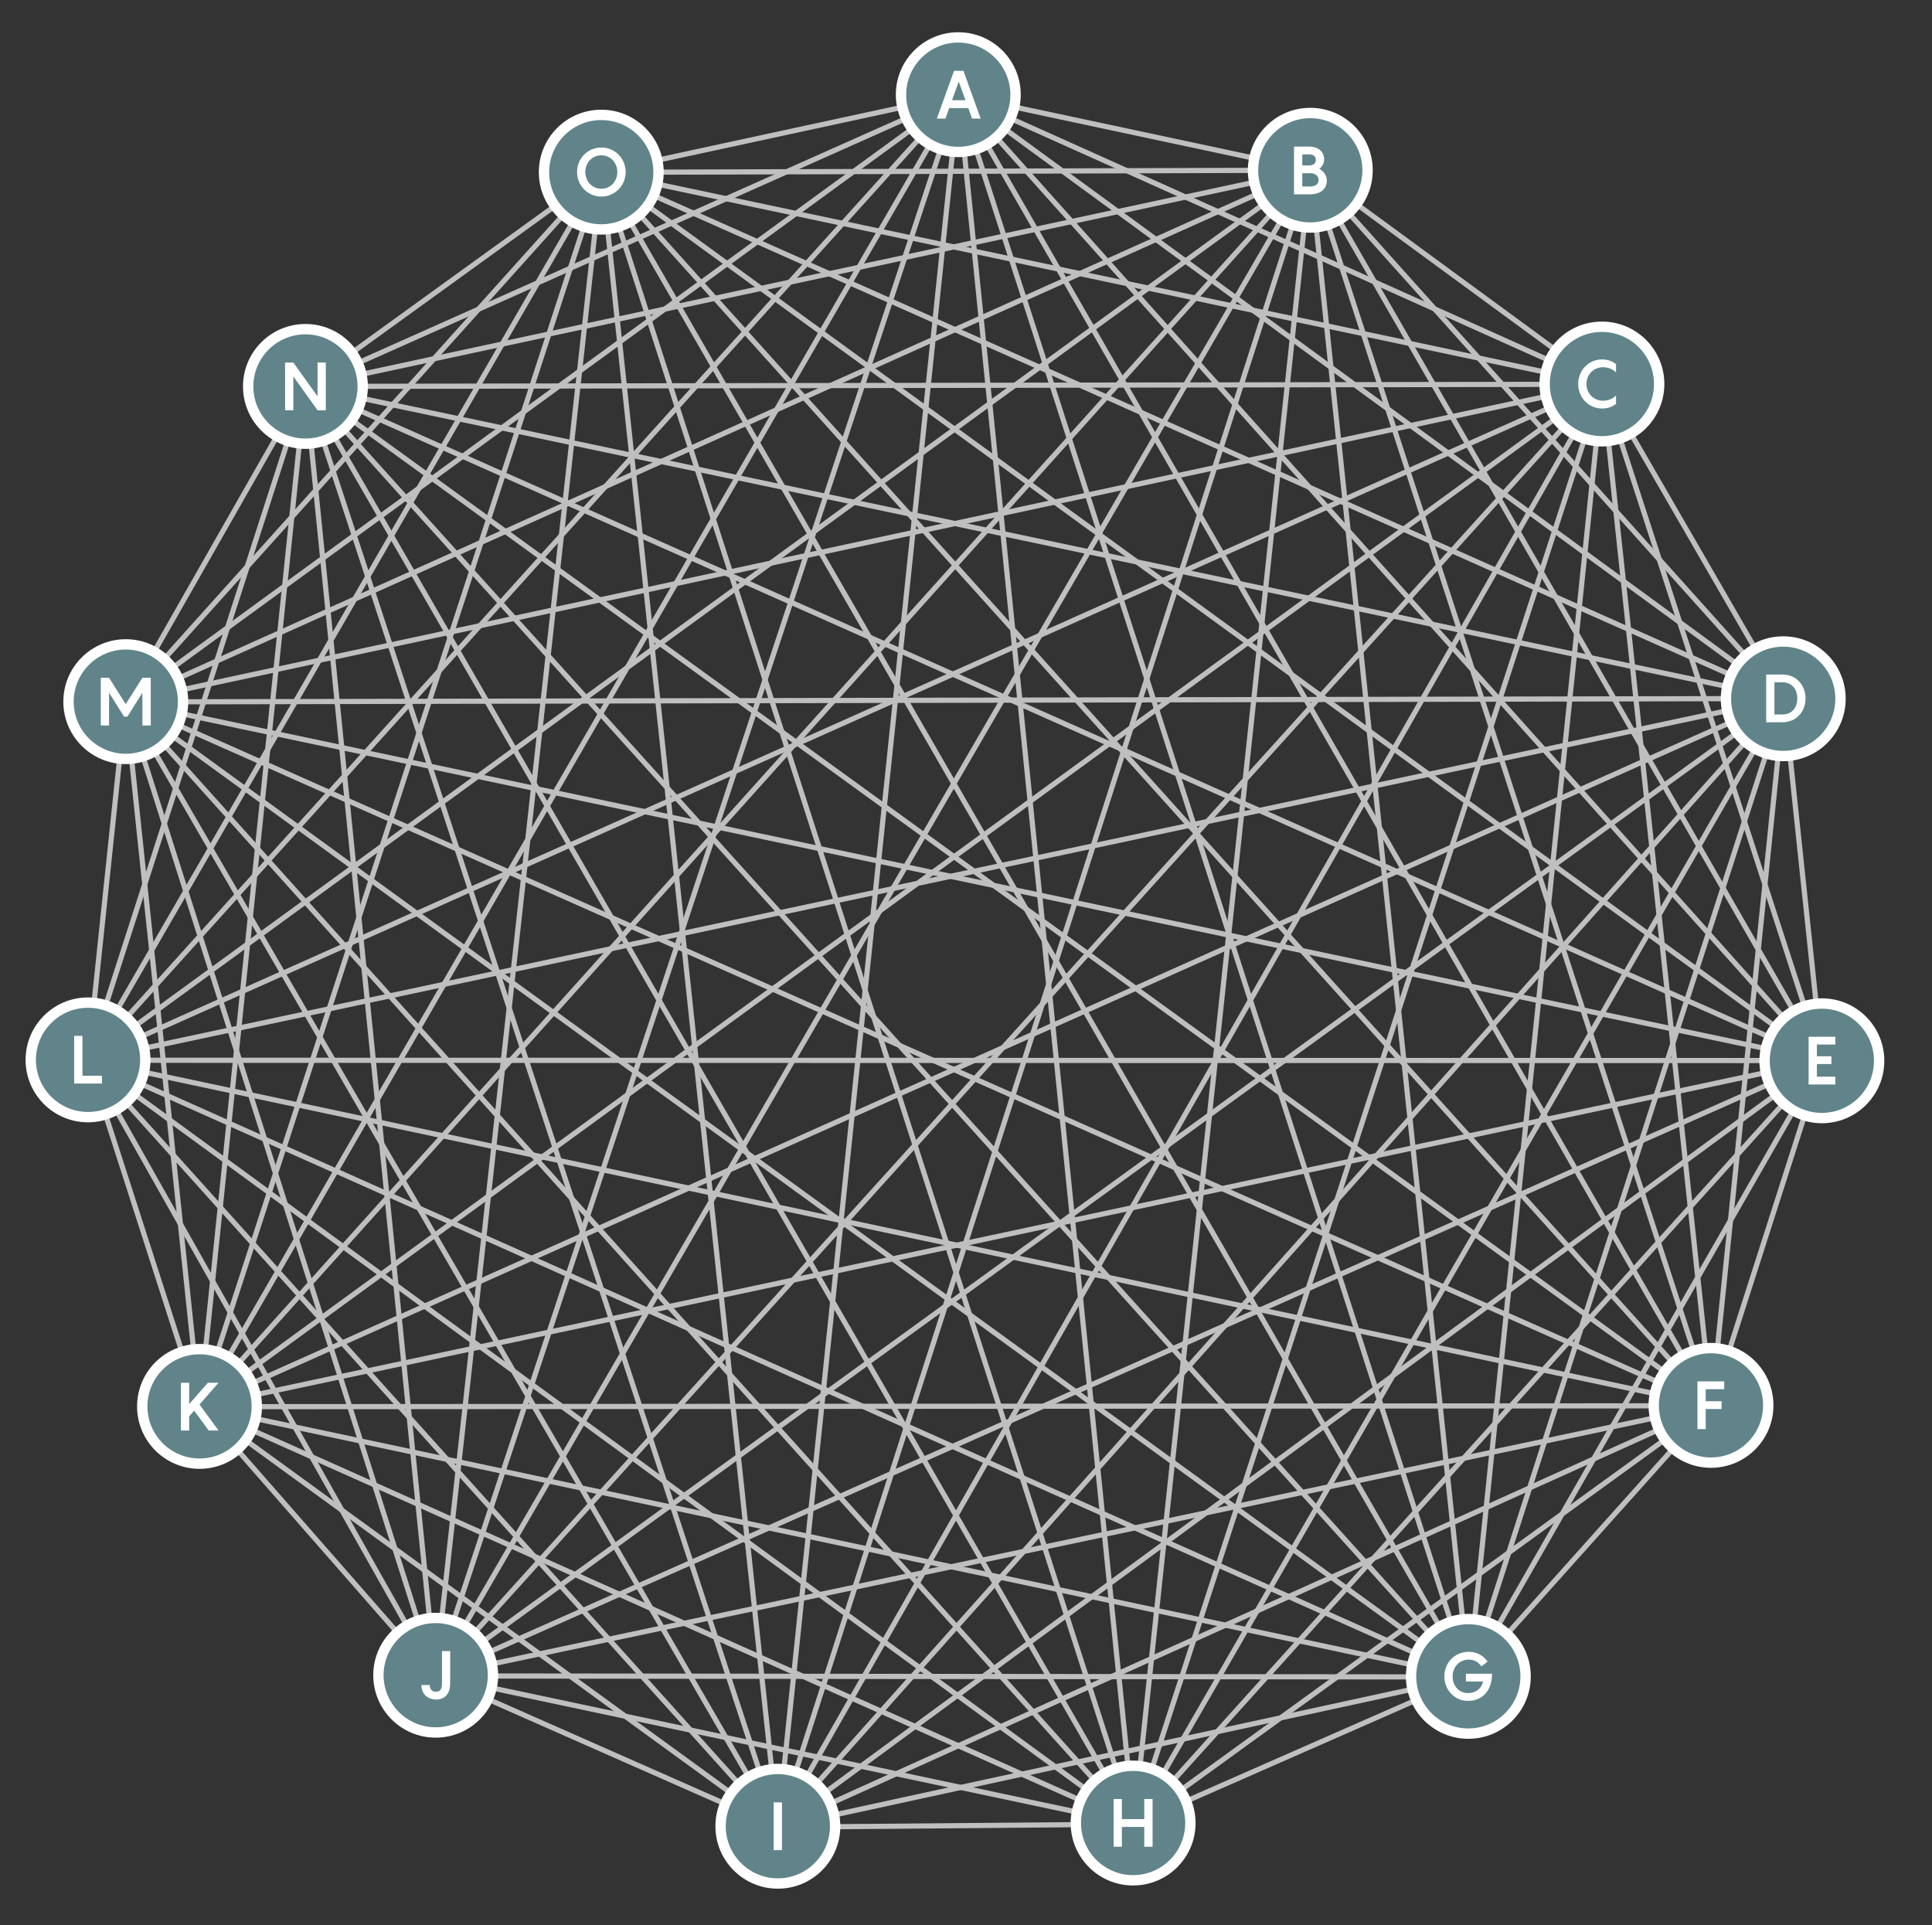 <?xml version="1.0" encoding="utf-8"?>
<!-- Generator: Adobe Illustrator 26.3.1, SVG Export Plug-In . SVG Version: 6.00 Build 0)  -->
<svg version="1.1" xmlns="http://www.w3.org/2000/svg" xmlns:xlink="http://www.w3.org/1999/xlink" x="0px" y="0px" width="560px"
	 height="558px" viewBox="0 0 560 558" style="enable-background:new 0 0 560 558;" xml:space="preserve">
<rect x="0" y="0" width="560" height="558" fill="#333333" stroke="none"/>
<style type="text/css">
	.st0{fill:none;stroke:#BFBFBF;stroke-width:1.5;stroke-linecap:round;stroke-linejoin:round;stroke-miterlimit:10;}
	.st1{display:none;}
	.st2{display:inline;fill:none;stroke:#00CDE5;stroke-width:3;stroke-miterlimit:10;}
	.st3{fill:#608489;}
	.st4{fill:#FFFFFF;}
	.st5{fill:none;stroke:#000000;stroke-miterlimit:10;}
</style>
<g id="Day_7">
	<polygon class="st0" points="379.775,49.335 496.085,407.489 36.407,203.46 	"/>
	<polygon class="st0" points="464.449,111.385 328.653,528.756 174.362,49.947 	"/>
	<polygon class="st0" points="517.105,202.481 225.466,529.635 57.849,407.749 	"/>
	<polygon class="st0" points="277.832,27.564 25.506,307.327 88.51,112.009 	"/>
	<polygon class="st0" points="528.157,307.411 425.708,486.086 126.19,485.79 	"/>
</g>
<g id="Day_6">
	<polygon class="st0" points="277.832,27.564 328.653,528.756 57.849,407.749 	"/>
	<polygon class="st0" points="379.775,49.335 425.708,486.086 88.51,112.009 	"/>
	<polyline class="st0" points="517.105,202.481 126.19,485.79 174.362,49.947 517.105,202.481 	"/>
	<polygon class="st0" points="528.157,307.411 25.506,307.327 36.407,203.46 	"/>
	<polygon class="st0" points="464.449,111.385 496.085,407.489 225.466,529.635 	"/>
</g>
<g id="Day_4">
	<polygon class="st0" points="277.832,27.564 225.466,529.635 36.407,203.46 	"/>
	<polygon class="st0" points="379.775,49.335 517.105,202.481 25.506,307.327 	"/>
	<polygon class="st0" points="464.449,111.385 528.157,307.411 57.849,407.749 	"/>
	<polygon class="st0" points="496.085,407.489 425.708,486.086 174.362,49.947 	"/>
	<polygon class="st0" points="328.653,528.756 126.19,485.79 88.51,112.009 	"/>
</g>
<g id="Day_3">
	<polygon class="st0" points="277.832,27.564 528.157,307.411 174.362,49.947 	"/>
	<polygon class="st0" points="379.775,49.335 225.466,529.635 126.19,485.79 	"/>
	<polygon class="st0" points="496.085,407.489 328.653,528.756 25.506,307.327 	"/>
	<polyline class="st0" points="425.708,486.086 57.849,407.749 36.407,203.46 425.708,486.086 	"/>
	<polygon class="st0" points="464.449,111.385 517.105,202.481 88.51,112.009 	"/>
</g>
<g id="Day_2">
	<polygon class="st0" points="277.832,27.564 517.105,202.481 425.708,486.086 	"/>
	<polygon class="st0" points="379.775,49.335 528.157,307.411 328.653,528.756 	"/>
	<polygon class="st0" points="464.449,111.385 126.19,485.79 36.407,203.46 	"/>
	<polygon class="st0" points="496.085,407.489 57.849,407.749 88.51,112.009 	"/>
	<polygon class="st0" points="225.466,529.635 25.506,307.327 174.362,49.947 	"/>
</g>
<g id="Day_1">
	<polygon class="st0" points="277.832,27.564 379.775,49.335 464.449,111.385 	"/>
	<polygon class="st0" points="517.105,202.481 528.157,307.411 496.085,407.489 	"/>
	<polygon class="st0" points="425.708,486.086 328.653,528.756 225.466,529.635 	"/>
	<polygon class="st0" points="126.19,485.79 57.849,407.749 25.506,307.327 	"/>
	<polygon class="st0" points="36.407,203.46 88.51,112.009 174.362,49.947 	"/>
</g>
<g id="Day_5">
	<polygon class="st0" points="277.832,27.564 496.085,407.489 126.19,485.79 	"/>
	<polygon class="st0" points="379.775,49.335 57.849,407.749 174.362,49.947 	"/>
	<polygon class="st0" points="464.449,111.385 425.708,486.086 25.506,307.327 	"/>
	<polygon class="st0" points="517.105,202.481 328.653,528.756 36.407,203.46 	"/>
	<polygon class="st0" points="528.157,307.411 225.466,529.635 88.51,112.009 	"/>
</g>
<g id="Day_5_copy" class="st1">
	<polygon class="st2" points="277.832,27.564 496.085,407.489 126.19,485.79 	"/>
	<polygon class="st2" points="379.775,49.335 57.849,407.749 174.362,49.947 	"/>
	<polygon class="st2" points="464.449,111.385 425.708,486.086 25.506,307.327 	"/>
	<polygon class="st2" points="517.105,202.481 328.653,528.756 36.407,203.46 	"/>
	<polygon class="st2" points="528.157,307.411 225.466,529.635 88.51,112.009 	"/>
</g>
<g id="Text">
	<g>
		<g>
			<path class="st3" d="M174.28,66.504c-9.154,0-16.601-7.447-16.601-16.601s7.447-16.601,16.601-16.601
				s16.601,7.447,16.601,16.601S183.434,66.504,174.28,66.504z"/>
			<path class="st4" d="M174.28,34.802c8.327,0,15.101,6.774,15.101,15.101s-6.774,15.101-15.101,15.101
				s-15.101-6.774-15.101-15.101S165.954,34.802,174.28,34.802 M174.28,31.802
				c-9.997,0-18.101,8.104-18.101,18.101s8.104,18.101,18.101,18.101c9.997,0,18.101-8.104,18.101-18.101
				S184.277,31.802,174.28,31.802L174.28,31.802z"/>
		</g>
		<g>
			<path class="st4" d="M167.261,49.866c0-3.936,3.098-7.112,7.034-7.112c3.956,0,7.054,3.176,7.054,7.112
				s-3.098,7.112-7.054,7.112C170.359,56.978,167.261,53.802,167.261,49.866z M178.932,49.866
				c0-2.65-1.948-4.852-4.637-4.852s-4.638,2.202-4.638,4.852c0,2.65,1.949,4.852,4.638,4.852
				S178.932,52.516,178.932,49.866z"/>
		</g>
	</g>
	<g>
		<g>
			<path class="st3" d="M425.605,502.513c-9.153,0-16.601-7.447-16.601-16.601
				c0-9.154,7.447-16.602,16.601-16.602s16.601,7.447,16.601,16.602
				C442.206,495.065,434.759,502.513,425.605,502.513z"/>
			<path class="st4" d="M425.605,470.811c8.327,0,15.101,6.774,15.101,15.101
				c0,8.327-6.774,15.101-15.101,15.101s-15.101-6.774-15.101-15.101
				C410.505,477.585,417.279,470.811,425.605,470.811 M425.605,467.811
				c-9.997,0-18.101,8.104-18.101,18.101c0,9.997,8.104,18.101,18.101,18.101s18.101-8.104,18.101-18.101
				C443.706,475.915,435.602,467.811,425.605,467.811L425.605,467.811z"/>
		</g>
		<g>
			<path class="st4" d="M432.486,485.148c0,4.95-2.864,7.873-6.995,7.873c-3.936,0-6.839-3.235-6.839-7.112
				c0-3.878,2.903-7.112,7.112-7.112c2.377,0,4.189,1.13,5.437,2.825l-1.812,1.403
				c-0.74-1.053-1.909-1.969-3.624-1.969c-2.768,0-4.716,2.144-4.716,4.853
				c0,2.708,1.812,4.852,4.442,4.852c2.3,0,3.897-1.325,4.404-3.352h-4.988v-2.261H432.486z"/>
		</g>
	</g>
	<g>
		<g>
			<path class="st3" d="M277.764,44.046c-9.154,0-16.601-7.447-16.601-16.601s7.447-16.601,16.601-16.601
				c9.153,0,16.601,7.447,16.601,16.601S286.917,44.046,277.764,44.046z"/>
			<path class="st4" d="M277.764,12.345c8.327,0,15.101,6.774,15.101,15.101s-6.774,15.101-15.101,15.101
				s-15.101-6.774-15.101-15.101S269.437,12.345,277.764,12.345 M277.764,9.345
				c-9.997,0-18.101,8.104-18.101,18.101s8.104,18.101,18.101,18.101s18.101-8.104,18.101-18.101
				S287.76,9.345,277.764,9.345L277.764,9.345z"/>
		</g>
		<g>
			<path class="st4" d="M280.666,31.332h-5.534l-1.091,3.04h-2.494l4.988-13.834h2.728l4.989,13.834
				h-2.495L280.666,31.332z M279.847,29.052l-1.949-5.397l-1.949,5.397H279.847z"/>
		</g>
	</g>
	<g>
		<g>
			<path class="st3" d="M379.795,65.958c-9.153,0-16.601-7.447-16.601-16.601s7.447-16.601,16.601-16.601
				c9.154,0,16.602,7.447,16.602,16.601S388.949,65.958,379.795,65.958z"/>
			<path class="st4" d="M379.795,34.256c8.327,0,15.101,6.774,15.101,15.101s-6.774,15.101-15.101,15.101
				s-15.101-6.774-15.101-15.101S371.469,34.256,379.795,34.256 M379.795,31.256
				c-9.997,0-18.101,8.104-18.101,18.101c0,9.997,8.104,18.101,18.101,18.101s18.101-8.104,18.101-18.101
				C397.896,39.36,389.792,31.256,379.795,31.256L379.795,31.256z"/>
		</g>
		<g>
			<path class="st4" d="M384.583,52.329c0,2.572-1.968,3.995-4.91,3.995h-4.599V42.489h4.268
				c2.884,0,4.462,1.539,4.462,3.722c0,1.13-0.546,2.085-1.384,2.728
				C383.647,49.64,384.583,50.809,384.583,52.329z M377.471,47.944h1.871
				c1.286,0,2.065-0.487,2.065-1.598c0-1.052-0.779-1.598-2.065-1.598h-1.871V47.944z M382.187,52.192
				c0-1.169-0.877-1.988-2.455-1.988h-2.261v3.858h2.202C381.31,54.063,382.187,53.361,382.187,52.192z
				"/>
		</g>
	</g>
	<g>
		<g>
			<path class="st3" d="M464.318,127.916c-9.153,0-16.601-7.447-16.601-16.601s7.447-16.601,16.601-16.601
				s16.601,7.447,16.601,16.601S473.472,127.916,464.318,127.916z"/>
			<path class="st4" d="M464.318,96.214c8.327,0,15.101,6.774,15.101,15.101s-6.774,15.101-15.101,15.101
				s-15.101-6.774-15.101-15.101S455.992,96.214,464.318,96.214 M464.318,93.214
				c-9.997,0-18.101,8.104-18.101,18.101c0,9.997,8.104,18.101,18.101,18.101
				c9.997,0,18.101-8.104,18.101-18.101C482.419,101.318,474.315,93.214,464.318,93.214L464.318,93.214z"/>
		</g>
		<g>
			<path class="st4" d="M464.659,106.448c-2.61,0-4.812,2.007-4.812,4.852c0,2.845,2.202,4.852,4.812,4.852
				c1.988,0,3.274-0.994,3.761-1.52v2.417c-0.604,0.526-1.948,1.364-4.053,1.364
				c-3.858,0-6.917-3.098-6.917-7.112c0-4.014,3.059-7.112,6.917-7.112c2.104,0,3.449,0.838,4.053,1.364
				v2.416C467.914,107.422,466.647,106.448,464.659,106.448z"/>
		</g>
	</g>
	<g>
		<g>
			<path class="st3" d="M516.876,219.145c-9.153,0-16.601-7.447-16.601-16.601s7.447-16.601,16.601-16.601
				c9.154,0,16.602,7.447,16.602,16.601S526.03,219.145,516.876,219.145z"/>
			<path class="st4" d="M516.876,187.443c8.327,0,15.101,6.774,15.101,15.101s-6.774,15.101-15.101,15.101
				s-15.101-6.774-15.101-15.101S508.55,187.443,516.876,187.443 M516.876,184.443
				c-9.997,0-18.101,8.104-18.101,18.101s8.104,18.101,18.101,18.101s18.101-8.104,18.101-18.101
				S526.873,184.443,516.876,184.443L516.876,184.443z"/>
		</g>
	</g>
	<g>
		<path class="st4" d="M523.348,202.438c0,3.878-2.728,6.917-6.664,6.917h-4.754V195.521h4.754
			C520.62,195.521,523.348,198.561,523.348,202.438z M520.951,202.438c0-3-1.871-4.657-4.268-4.657
			h-2.357v9.314h2.357C519.08,207.095,520.951,205.439,520.951,202.438z"/>
	</g>
	<g>
		<g>
			<path class="st3" d="M528.075,324.083c-9.154,0-16.602-7.447-16.602-16.602
				c0-9.153,7.447-16.601,16.602-16.601c9.153,0,16.601,7.447,16.601,16.601
				C544.676,316.636,537.229,324.083,528.075,324.083z"/>
			<path class="st4" d="M528.075,292.381c8.327,0,15.101,6.774,15.101,15.101s-6.774,15.101-15.101,15.101
				s-15.101-6.774-15.101-15.101S519.748,292.381,528.075,292.381 M528.075,289.381
				c-9.997,0-18.101,8.104-18.101,18.101s8.104,18.101,18.101,18.101s18.101-8.104,18.101-18.101
				S538.072,289.381,528.075,289.381L528.075,289.381z"/>
		</g>
		<g>
			<path class="st4" d="M526.632,302.775v3.391h4.209v2.26h-4.209v3.663h5.358v2.261h-7.755v-13.835h7.755
				v2.261H526.632z"/>
		</g>
	</g>
	<g>
		<g>
			<path class="st3" d="M495.939,423.961c-9.153,0-16.601-7.447-16.601-16.601s7.447-16.601,16.601-16.601
				c9.154,0,16.602,7.447,16.602,16.601S505.094,423.961,495.939,423.961z"/>
			<path class="st4" d="M495.94,392.259c8.327,0,15.101,6.774,15.101,15.101s-6.774,15.101-15.101,15.101
				s-15.101-6.774-15.101-15.101S487.613,392.259,495.94,392.259 M495.94,389.259
				c-9.997,0-18.101,8.104-18.101,18.101c0,9.997,8.104,18.101,18.101,18.101s18.101-8.104,18.101-18.101
				C514.041,397.363,505.937,389.259,495.94,389.259L495.94,389.259z"/>
		</g>
		<g>
			<path class="st4" d="M494.411,402.672v3.487h4.599v2.261h-4.599v5.826h-2.396v-13.835h7.755v2.261
				H494.411z"/>
		</g>
	</g>
	<g>
		<g>
			<path class="st3" d="M328.439,545.026c-9.154,0-16.602-7.447-16.602-16.601
				c0-9.154,7.447-16.602,16.602-16.602c9.153,0,16.601,7.447,16.601,16.602
				C345.04,537.579,337.593,545.026,328.439,545.026z"/>
			<path class="st4" d="M328.439,513.325c8.327,0,15.101,6.774,15.101,15.101s-6.774,15.101-15.101,15.101
				s-15.101-6.774-15.101-15.101S320.112,513.325,328.439,513.325 M328.439,510.325
				c-9.997,0-18.101,8.104-18.101,18.101s8.104,18.101,18.101,18.101s18.101-8.104,18.101-18.101
				S338.436,510.325,328.439,510.325L328.439,510.325z"/>
		</g>
		<g>
			<path class="st4" d="M334.085,521.467v13.835h-2.416v-5.748h-6.488v5.748h-2.396V521.467h2.396v5.826
				h6.488v-5.826H334.085z"/>
		</g>
	</g>
	<g>
		<g>
			<path class="st3" d="M225.466,545.956c-9.154,0-16.601-7.447-16.601-16.601s7.447-16.601,16.601-16.601
				s16.601,7.447,16.601,16.601S234.62,545.956,225.466,545.956z"/>
			<path class="st4" d="M225.466,514.255c8.327,0,15.101,6.774,15.101,15.101s-6.774,15.101-15.101,15.101
				s-15.101-6.774-15.101-15.101S217.14,514.255,225.466,514.255 M225.466,511.255
				c-9.997,0-18.101,8.104-18.101,18.101s8.104,18.101,18.101,18.101s18.101-8.104,18.101-18.101
				S235.463,511.255,225.466,511.255L225.466,511.255z"/>
		</g>
		<g>
			<path class="st4" d="M224.259,522.444h2.397v13.835h-2.397V522.444z"/>
		</g>
	</g>
	<g>
		<g>
			<path class="st3" d="M126.29,502.179c-9.154,0-16.601-7.447-16.601-16.602
				c0-9.153,7.447-16.601,16.601-16.601s16.601,7.447,16.601,16.601
				C142.891,494.731,135.443,502.179,126.29,502.179z"/>
			<path class="st4" d="M126.29,470.477c8.327,0,15.101,6.774,15.101,15.101
				c0,8.327-6.774,15.101-15.101,15.101s-15.101-6.774-15.101-15.101
				C111.189,477.251,117.963,470.477,126.29,470.477 M126.29,467.477
				c-9.997,0-18.101,8.104-18.101,18.101c0,9.997,8.104,18.101,18.101,18.101s18.101-8.104,18.101-18.101
				C144.391,475.581,136.287,467.477,126.29,467.477L126.29,467.477z"/>
		</g>
		<g>
			<path class="st4" d="M126.332,490.374c1.091,0,1.773-0.526,1.773-2.318v-9.451h2.396l-0.02,9.451
				c0,3.098-1.773,4.579-4.053,4.579c-1.89,0-4.267-1.131-4.267-4.209h2.396
				C124.559,489.595,125.182,490.374,126.332,490.374z"/>
		</g>
	</g>
	<g>
		<g>
			<path class="st3" d="M57.835,424.258c-9.154,0-16.601-7.447-16.601-16.601
				c0-9.154,7.447-16.602,16.601-16.602s16.601,7.447,16.601,16.602
				C74.436,416.811,66.989,424.258,57.835,424.258z"/>
			<path class="st4" d="M57.835,392.556c8.327,0,15.101,6.774,15.101,15.101s-6.774,15.101-15.101,15.101
				s-15.101-6.774-15.101-15.101S49.508,392.556,57.835,392.556 M57.835,389.556
				c-9.997,0-18.101,8.104-18.101,18.101c0,9.997,8.104,18.101,18.101,18.101
				c9.997,0,18.101-8.104,18.101-18.101C75.936,397.66,67.832,389.556,57.835,389.556L57.835,389.556z"/>
		</g>
		<g>
			<path class="st4" d="M57.833,407.111l5.514,7.541h-2.845l-4.229-5.748l-1.442,1.637v4.111h-2.397
				v-13.835h2.397v6.177l5.417-6.177h3.098L57.833,407.111z"/>
		</g>
	</g>
	<g>
		<g>
			<path class="st3" d="M25.516,323.817c-9.154,0-16.601-7.447-16.601-16.602
				c0-9.153,7.447-16.601,16.601-16.601s16.601,7.447,16.601,16.601
				C42.117,316.37,34.67,323.817,25.516,323.817z"/>
			<path class="st4" d="M25.516,292.115c8.327,0,15.101,6.774,15.101,15.101s-6.774,15.101-15.101,15.101
				s-15.101-6.774-15.101-15.101S17.189,292.115,25.516,292.115 M25.516,289.115
				c-9.997,0-18.101,8.104-18.101,18.101c0,9.997,8.104,18.101,18.101,18.101s18.101-8.104,18.101-18.101
				C43.617,297.219,35.513,289.115,25.516,289.115L25.516,289.115z"/>
		</g>
		<g>
			<path class="st4" d="M29.544,311.824v2.261h-8.047V300.25h2.396v11.574H29.544z"/>
		</g>
	</g>
	<g>
		<g>
			<path class="st3" d="M36.461,219.983c-9.154,0-16.601-7.447-16.601-16.601s7.447-16.601,16.601-16.601
				s16.601,7.447,16.601,16.601S45.615,219.983,36.461,219.983z"/>
			<path class="st4" d="M36.461,188.281c8.327,0,15.101,6.774,15.101,15.101s-6.774,15.101-15.101,15.101
				s-15.101-6.774-15.101-15.101S28.134,188.281,36.461,188.281 M36.461,185.281
				c-9.997,0-18.101,8.104-18.101,18.101s8.104,18.101,18.101,18.101s18.101-8.104,18.101-18.101
				S46.458,185.281,36.461,185.281L36.461,185.281z"/>
		</g>
		<g>
			<path class="st4" d="M43.693,196.465v13.834h-2.417v-9.509l-4.345,6.937h-0.974l-4.345-6.937v9.509
				h-2.397v-13.834h2.397l4.832,7.638l4.833-7.638H43.693z"/>
		</g>
	</g>
	<g>
		<g>
			<path class="st3" d="M88.535,128.613c-9.154,0-16.601-7.447-16.601-16.601s7.447-16.601,16.601-16.601
				s16.601,7.447,16.601,16.601S97.688,128.613,88.535,128.613z"/>
			<path class="st4" d="M88.535,96.911c8.327,0,15.101,6.774,15.101,15.101s-6.774,15.101-15.101,15.101
				s-15.101-6.774-15.101-15.101S80.208,96.911,88.535,96.911 M88.535,93.911
				c-9.997,0-18.101,8.104-18.101,18.101c0,9.997,8.104,18.101,18.101,18.101s18.101-8.104,18.101-18.101
				C106.636,102.015,98.532,93.911,88.535,93.911L88.535,93.911z"/>
		</g>
		<g>
			<path class="st4" d="M94.442,105.092v13.834h-2.397l-7.015-9.801v9.801h-2.397v-13.834h2.397
				l7.015,9.801v-9.801H94.442z"/>
		</g>
	</g>
</g>
</svg>
